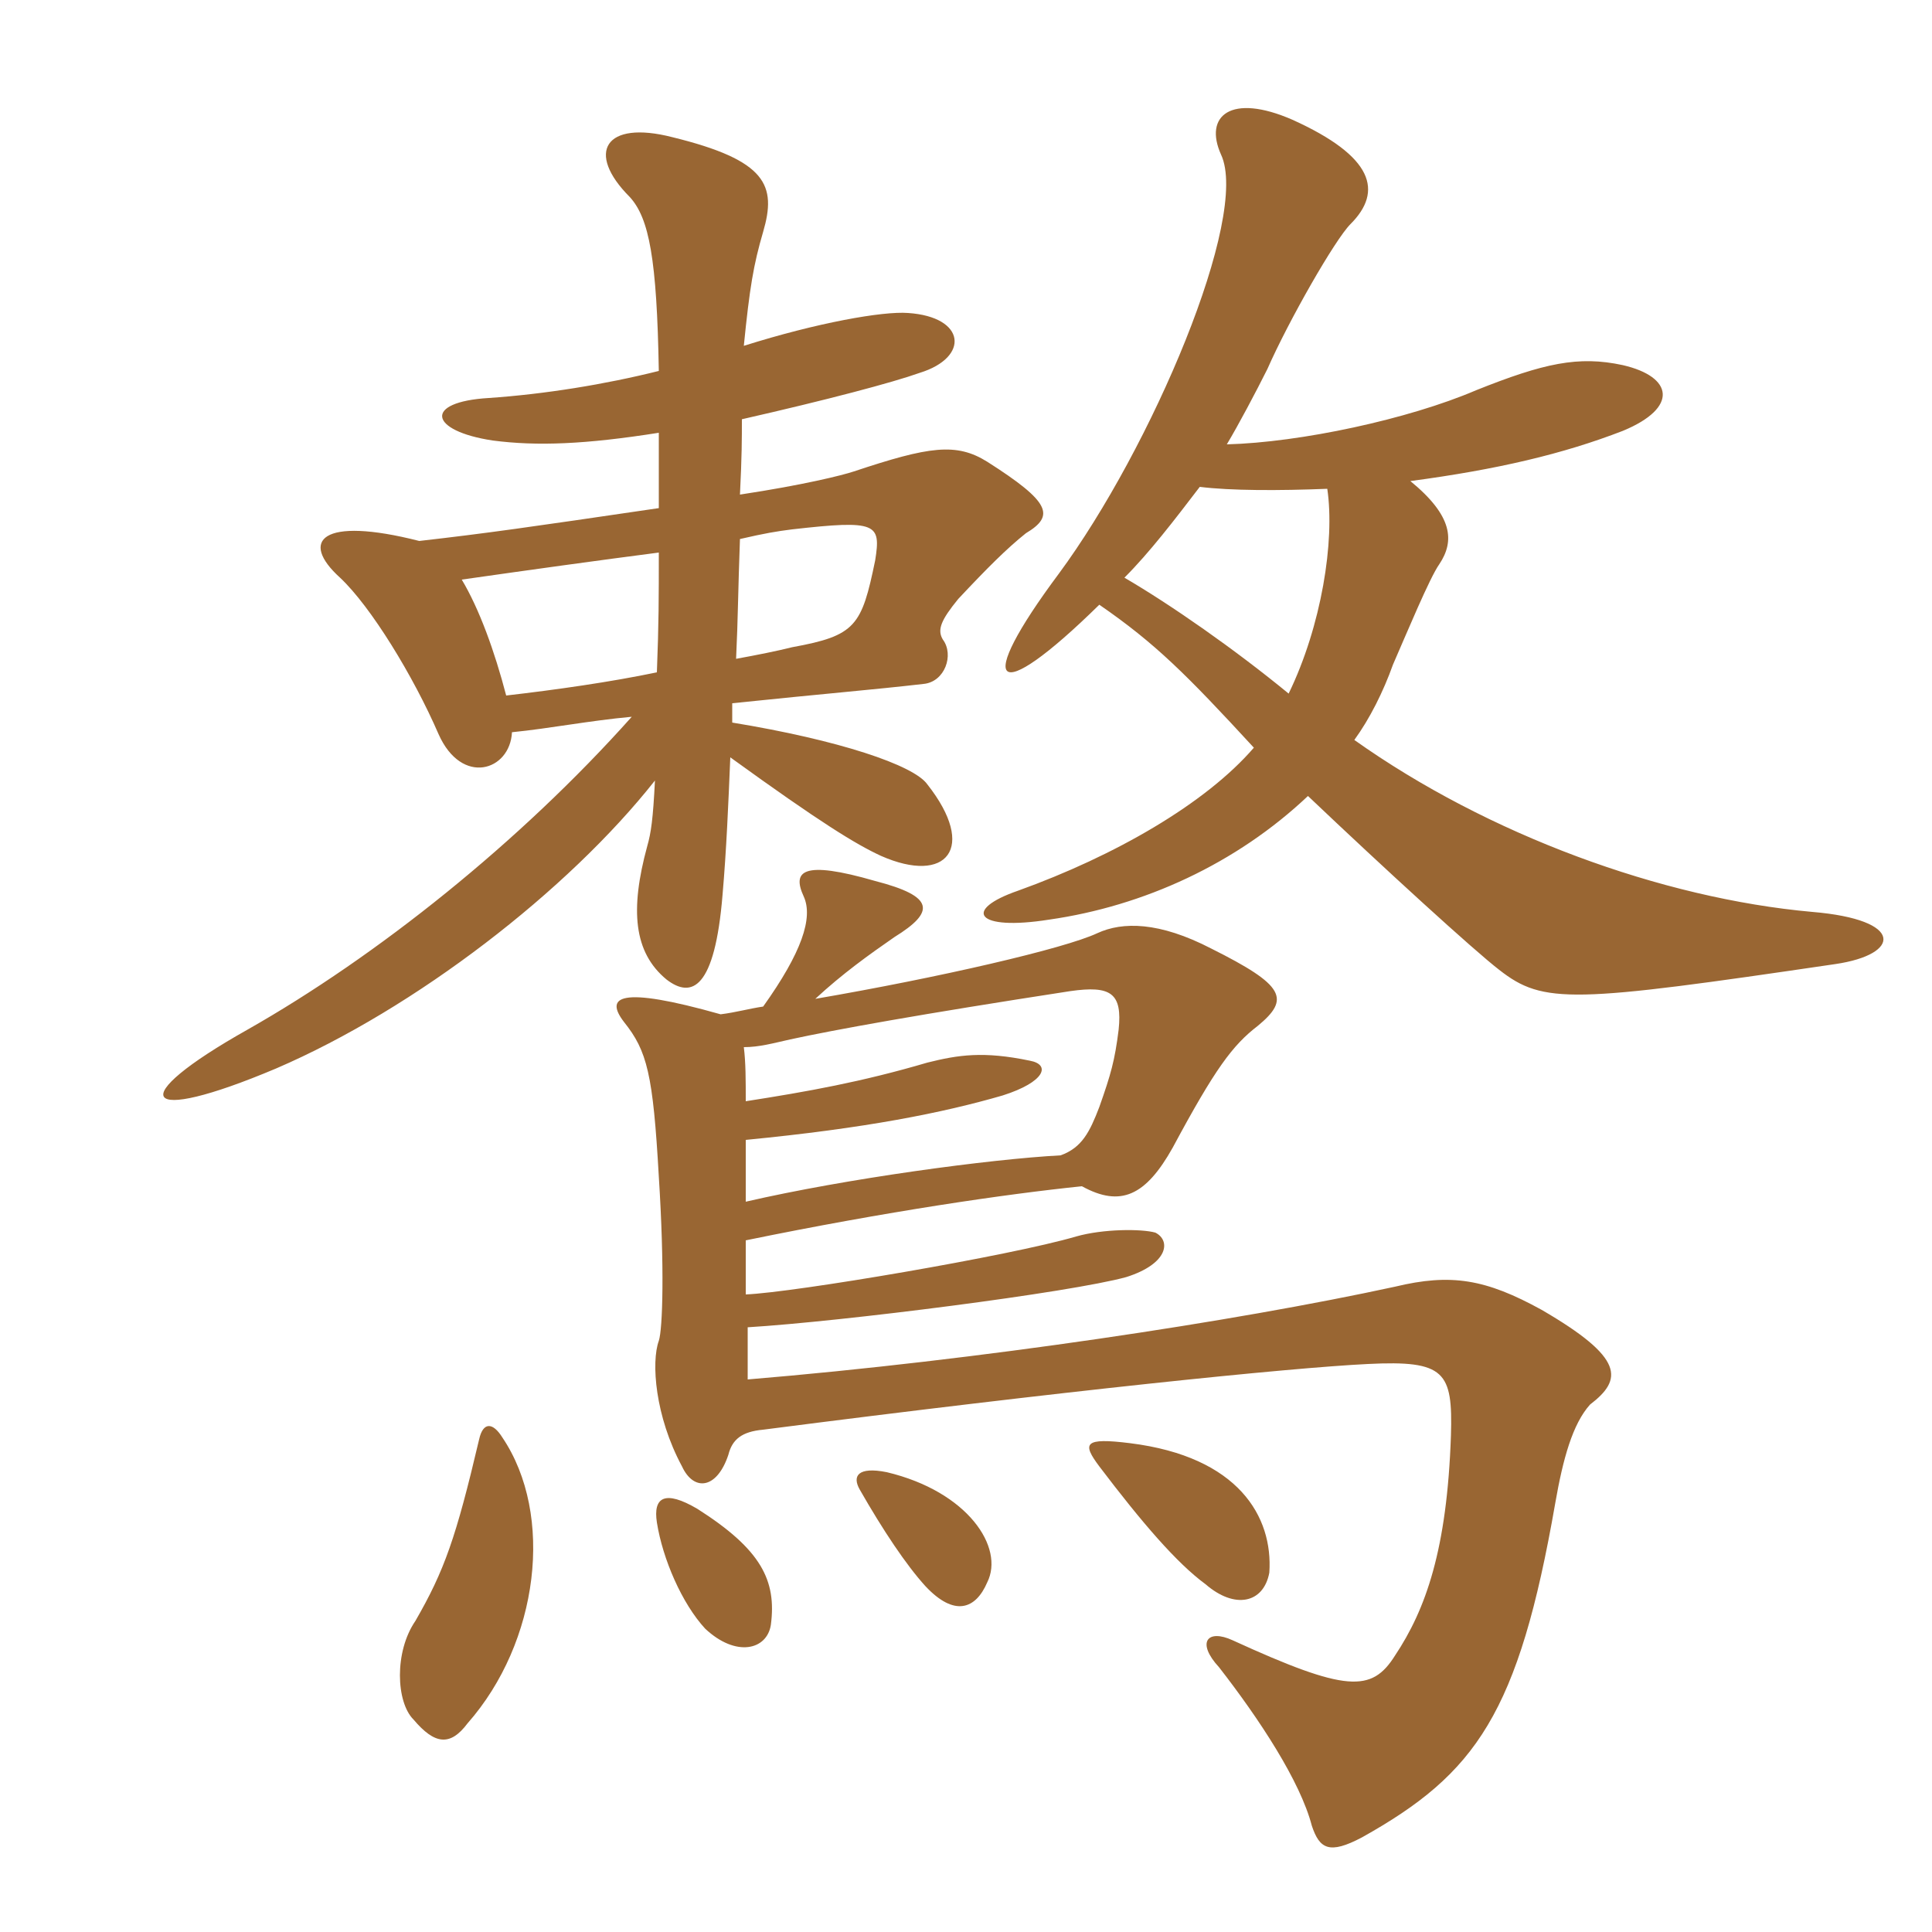 <svg xmlns="http://www.w3.org/2000/svg" xmlns:xlink="http://www.w3.org/1999/xlink" width="150" height="150"><path fill="#996633" padding="10" d="M39 111.60C38.25 110.40 37.50 110.40 37.20 111.75C35.40 119.40 34.50 121.95 32.25 125.85C30.60 128.25 30.75 132.15 32.10 133.50C33.75 135.45 34.95 135.60 36.30 133.80C41.85 127.50 43.05 117.60 39 111.60ZM59.85 126.15C60.30 122.70 59.10 120.30 54.15 117.15C51.60 115.65 50.70 116.25 51 118.20C51.45 121.05 52.95 124.50 54.75 126.45C57.15 128.70 59.55 128.10 59.85 126.15ZM76.65 122.85C78 120.15 75.15 115.80 68.85 114.30C66.60 113.85 66.15 114.60 66.75 115.65C68.55 118.80 70.35 121.50 71.85 123.15C74.10 125.55 75.75 124.95 76.65 122.85ZM98.55 122.10C98.85 117.75 96.15 113.10 87.75 112.05C84.15 111.60 84 112.05 85.35 113.85C88.65 118.20 91.35 121.35 93.60 123C95.85 124.95 98.10 124.50 98.55 122.10ZM82.35 89.70C76.80 90 65.70 91.50 57.90 93.30C57.90 91.50 57.90 89.85 57.90 88.50C67.20 87.60 73.20 86.40 77.85 85.05C81.15 84 81.60 82.65 79.95 82.35C76.35 81.60 74.40 81.90 72 82.50C66.90 84 62.70 84.75 57.90 85.50C57.90 83.85 57.90 82.50 57.75 81.30C58.95 81.30 60 81 61.35 80.70C64.80 79.95 71.40 78.75 83.10 76.95C86.25 76.50 87.15 77.10 86.85 79.95C86.55 82.35 86.25 83.40 85.35 85.95C84.60 87.90 84 89.10 82.35 89.70ZM59.25 78.15C58.20 78.30 57.15 78.60 55.95 78.75C48 76.50 46.95 77.40 48.45 79.35C50.25 81.60 50.70 83.40 51.15 91.35C51.60 98.40 51.45 103.20 51.15 104.10C50.55 105.75 50.85 109.95 52.95 113.85C53.85 115.80 55.65 115.65 56.55 112.95C56.85 111.75 57.60 111.15 59.25 111C82.50 108 100.05 106.20 106.20 105.90C112.20 105.60 112.80 106.50 112.65 111.45C112.35 120.30 110.70 124.95 108.30 128.55C106.50 131.40 104.55 131.40 95.70 127.35C93.75 126.45 92.85 127.50 94.65 129.45C97.80 133.50 100.95 138.30 101.85 141.75C102.45 143.55 103.20 144 105.75 142.65C114.60 137.70 117.90 133.05 120.75 116.70C121.35 113.25 122.10 110.55 123.45 109.05C126 107.10 126.15 105.45 119.70 101.70C115.35 99.30 112.65 98.85 108.30 99.90C95.85 102.60 76.05 105.60 58.05 107.10C58.05 105.60 58.05 104.40 58.05 103.05C65.40 102.60 83.10 100.35 87.45 99.15C90.75 98.10 90.90 96.30 89.70 95.70C88.65 95.40 85.65 95.40 83.55 96C78.45 97.50 61.65 100.35 57.90 100.50C57.90 99.30 57.90 97.80 57.90 96.30C68.85 94.05 78.15 92.70 84 92.10C87 93.75 88.95 92.85 91.05 89.10C94.35 82.95 95.70 81.15 97.65 79.65C100.20 77.55 99.75 76.50 94.05 73.65C90 71.55 87.15 71.55 85.20 72.45C82.65 73.65 72.90 75.90 63.30 77.55C65.40 75.60 67.50 74.10 69.45 72.75C72.60 70.80 72.60 69.60 67.95 68.40C62.25 66.75 61.50 67.65 62.40 69.60C63.15 71.25 62.25 73.95 59.25 78.15ZM51 52.20C47.40 52.95 43.20 53.55 39.30 54C38.40 50.55 37.20 47.25 35.85 45C41.10 44.25 46.50 43.50 51.15 42.90C51.15 46.50 51.15 48.30 51 52.20ZM57.45 41.85C59.40 41.40 60.30 41.25 61.50 41.10C68.10 40.35 68.40 40.65 67.95 43.50C66.90 48.60 66.45 49.35 61.50 50.25C60.30 50.55 58.80 50.85 57.15 51.15C57.30 48 57.30 45.90 57.45 41.85ZM93.15 37.80C95.55 38.10 99.30 38.10 103.05 37.95C103.65 42 102.60 48.60 100.05 53.85C95.85 50.40 90.90 46.95 87.30 44.85C89.25 42.90 91.20 40.35 93.15 37.80ZM85.35 46.95C89.70 49.95 92.10 52.35 97.35 58.05C93.60 62.40 86.55 66.45 79.05 69.15C74.70 70.65 75.75 72.30 81.45 71.40C88.80 70.35 96 67.05 101.55 61.80C107.55 67.50 114.45 73.80 116.40 75.30C119.85 78 122.10 77.85 142.50 74.85C147.60 74.10 147.90 71.40 140.70 70.80C129 69.75 115.50 64.80 105.15 57.45C106.35 55.80 107.40 53.70 108.15 51.60C109.20 49.20 111 44.85 111.75 43.80C112.95 42 112.80 40.05 109.50 37.35C116.25 36.45 121.35 35.25 126 33.45C130.35 31.65 129.90 29.25 126 28.35C122.55 27.60 119.85 28.20 114.60 30.30C109.35 32.55 100.95 34.35 95.25 34.50C96.15 33 97.50 30.45 98.40 28.65C100.05 24.90 103.65 18.60 104.85 17.40C107.40 14.85 106.65 12.15 100.35 9.30C95.55 7.20 93.45 9 94.80 12C97.05 16.80 89.40 34.80 82.20 44.55C75.60 53.40 77.10 55.05 85.35 46.95ZM57.75 26.85C58.20 22.35 58.50 20.55 59.25 18C60.30 14.40 59.55 12.45 52.20 10.65C46.95 9.30 45.45 11.85 48.90 15.30C50.40 16.95 51 20.10 51.15 28.80C46.95 29.85 42.30 30.60 37.95 30.90C32.85 31.20 33.30 33.45 38.25 34.20C41.70 34.65 45.45 34.50 51.15 33.60C51.15 35.40 51.15 37.35 51.15 39.45C40.95 40.95 37.80 41.40 32.55 42C24.90 40.05 23.25 42 26.40 44.85C28.80 47.10 32.10 52.50 34.05 57C35.85 61.05 39.60 59.85 39.75 56.85C42.75 56.55 45.75 55.95 49.05 55.65C40.35 65.40 29.25 74.25 19.20 79.95C9.60 85.35 10.80 87.45 21.45 82.95C32.25 78.30 44.10 69.15 50.85 60.60C50.70 63.60 50.55 64.65 50.25 65.70C48.90 70.65 49.20 73.95 51.75 76.05C53.70 77.55 55.50 76.80 56.10 69.45C56.40 66 56.55 62.40 56.70 58.80C63.75 63.90 66.45 65.55 68.40 66.45C73.50 68.70 75.90 65.85 72 60.90C70.95 59.40 65.10 57.45 56.85 56.10C56.85 55.65 56.85 55.05 56.85 54.60C64.05 53.85 67.80 53.55 71.70 53.10C73.35 52.95 74.10 50.85 73.20 49.65C72.75 48.90 73.05 48.15 74.40 46.50C76.65 44.10 78.15 42.60 79.65 41.40C81.90 40.05 81.60 39 76.65 35.85C74.25 34.35 72.15 34.65 66.30 36.60C65.40 36.90 62.40 37.65 57.45 38.40C57.60 35.40 57.60 34.05 57.60 32.55C64.20 31.05 69.30 29.70 71.40 28.95C75.30 27.75 75 24.60 70.50 24.30C68.55 24.15 63.45 25.05 57.75 26.85Z"/></svg>